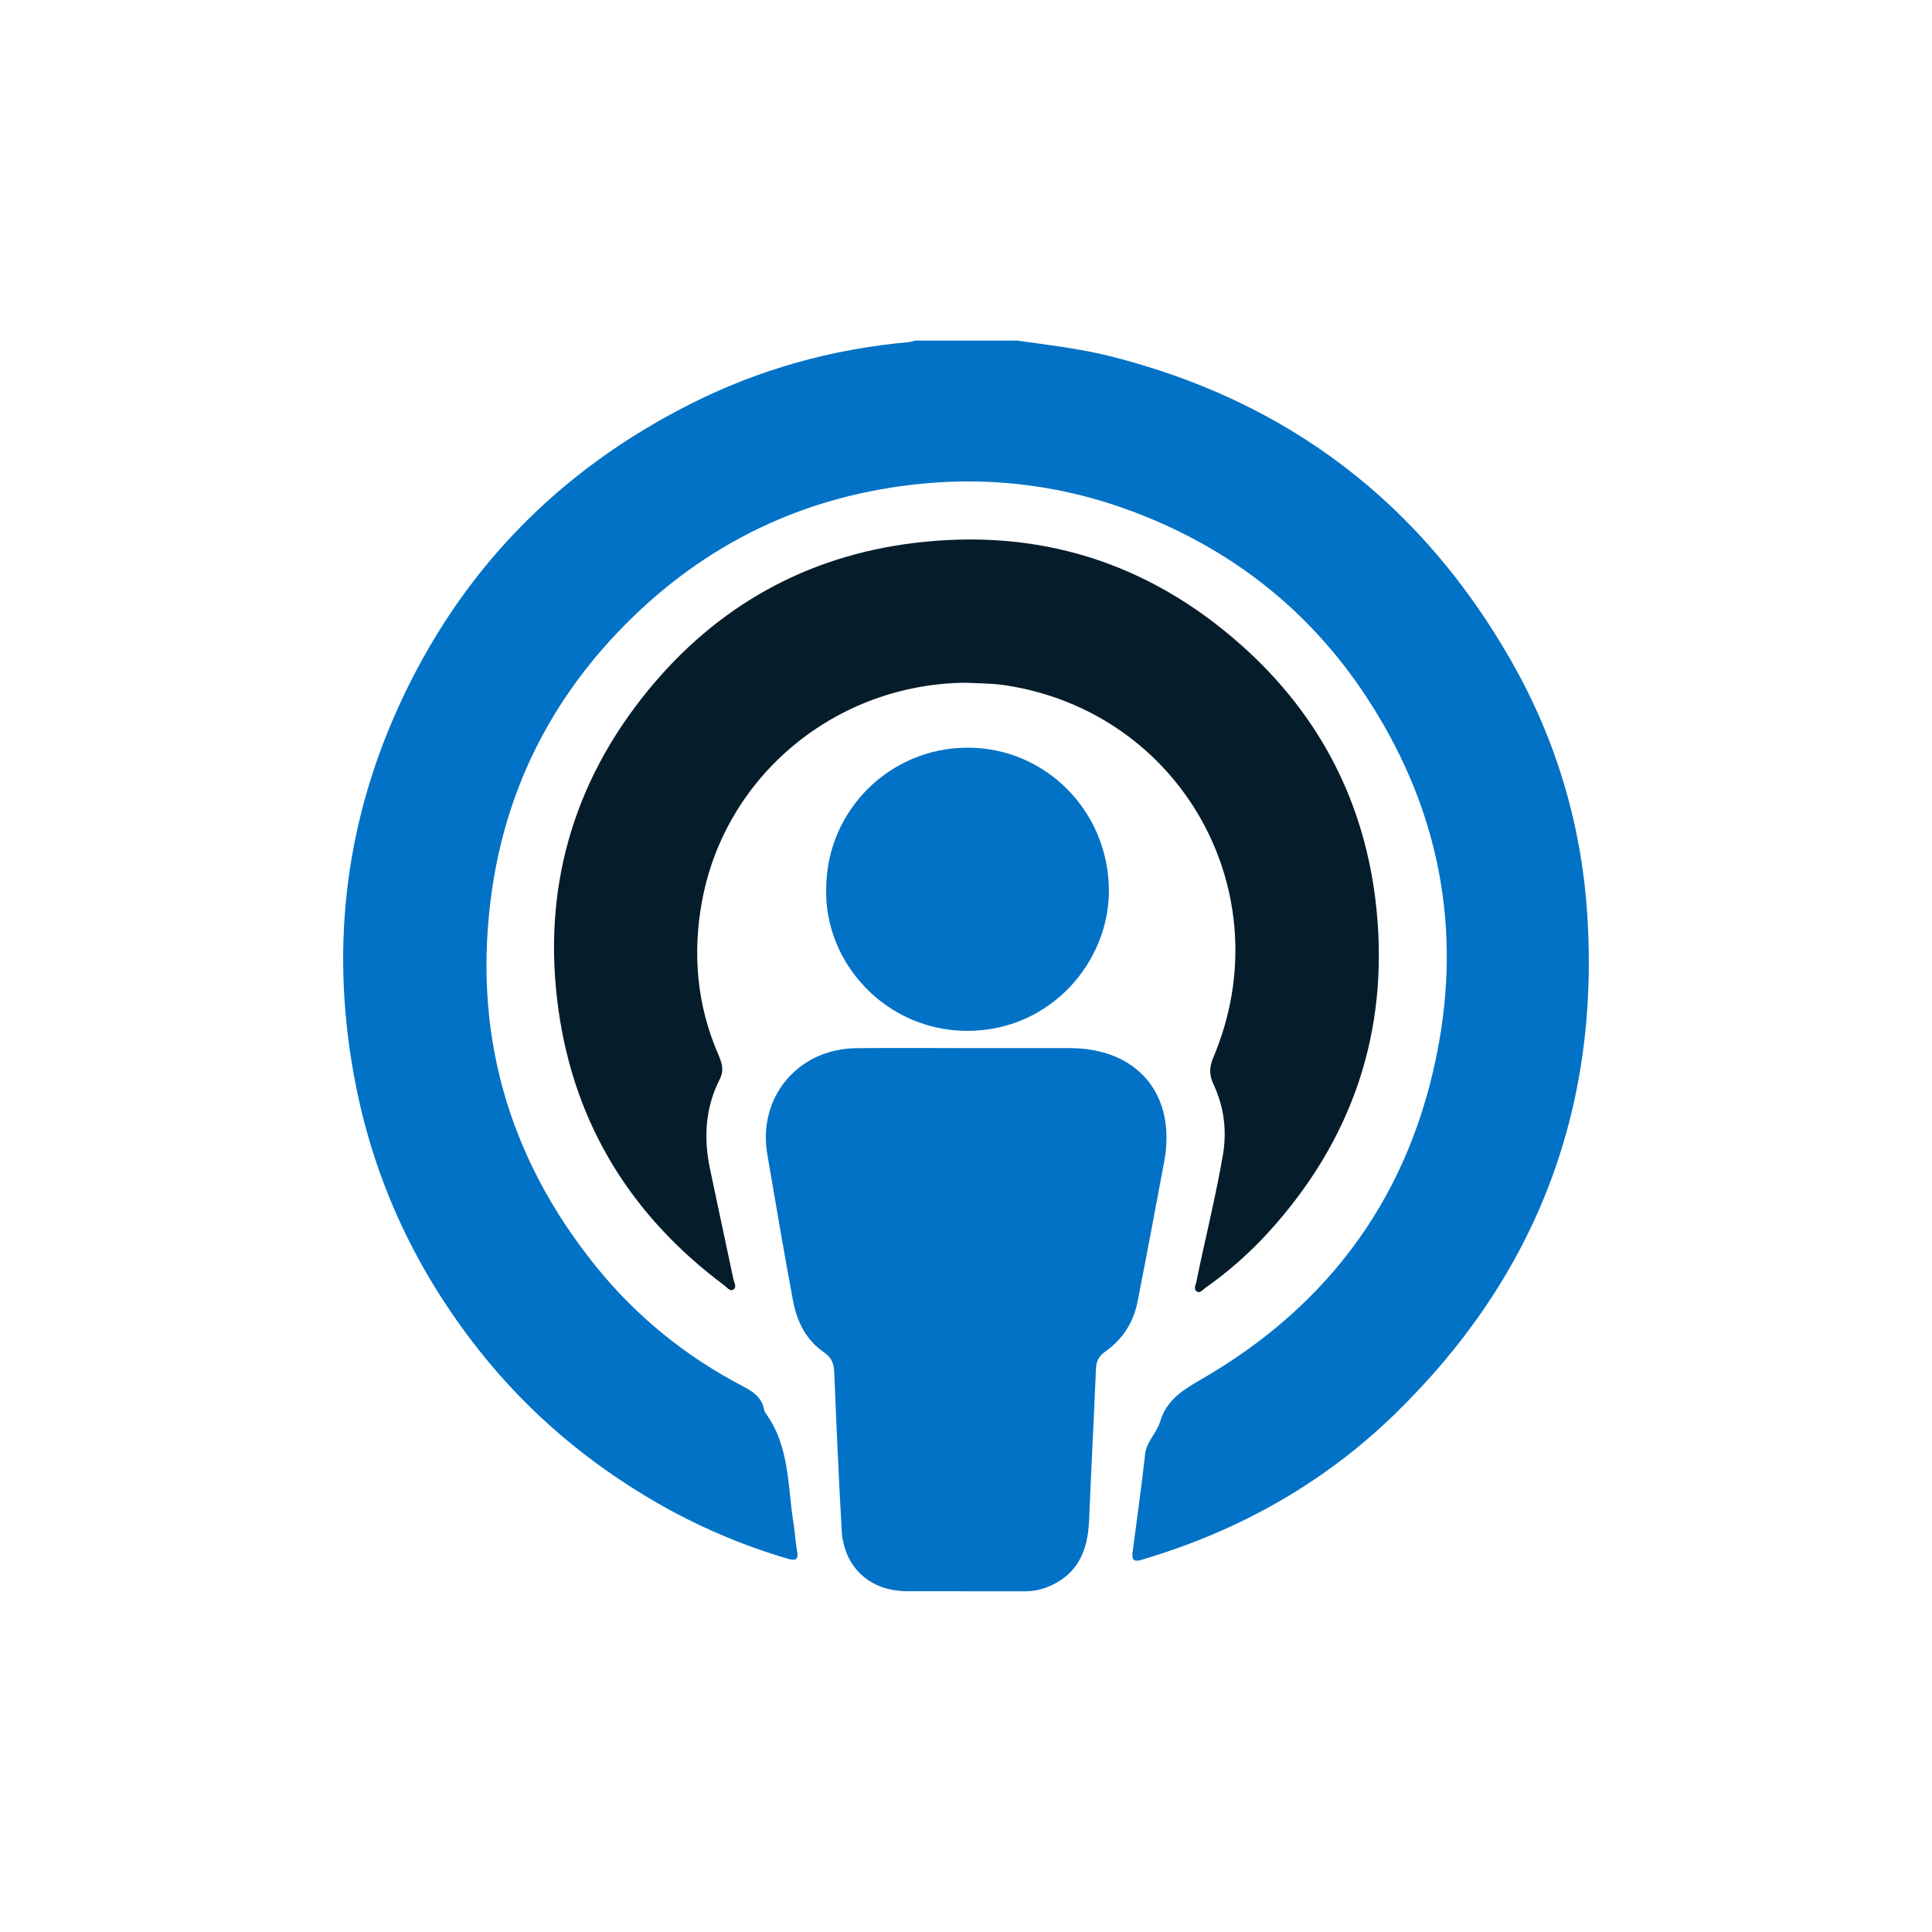 <svg xmlns="http://www.w3.org/2000/svg" id="Layer_1" viewBox="0 0 512 512"><defs><style>.cls-1{fill:#051c2b;}.cls-2{fill:#0272c6;}</style></defs><path class="cls-2" d="M269.7,90.28c8.2,1.16,16.43,2.09,24.48,4.11,47.04,11.82,82.52,38.91,106.45,81,11.77,20.71,18.46,43.11,20.01,66.93,3.39,51.95-13.76,96.18-50.97,132.4-18.84,18.34-41.31,30.93-66.55,38.47-1.65,.49-3.36,1.11-2.98-1.8,1.13-8.64,2.37-17.28,3.31-25.94,.38-3.46,3.09-5.67,3.99-8.7,1.69-5.66,5.87-8.3,10.71-11.09,34.72-20,56.1-49.77,63.18-89.25,5.96-33.23-.96-64.16-19.53-92.19-15.14-22.84-35.87-38.99-61.64-48.67-18.01-6.76-36.62-9.2-55.59-7.39-30.95,2.95-57.56,15.62-79.4,37.88-19.09,19.46-30.88,42.82-34.77,69.7-5.39,37.22,3.94,70.74,27.67,100.04,10.72,13.23,23.75,23.75,38.85,31.62,2.73,1.42,4.95,2.96,5.57,6.15,.06,.31,.18,.64,.36,.89,6.5,8.85,5.84,19.52,7.49,29.59,.38,2.34,.46,4.72,.9,7.05,.47,2.46-.63,2.54-2.49,1.99-12.26-3.6-23.94-8.61-34.97-15-18.08-10.48-33.81-23.78-46.81-40.22-16.54-20.91-27.61-44.37-32.74-70.56-6.74-34.45-3.2-67.8,11.29-99.79,16.35-36.11,42.52-62.95,77.93-80.68,18-9.02,37.13-14.33,57.2-16.14,.63-.06,1.25-.27,1.87-.42h27.17Z"></path><path class="cls-1" d="M256.28,180.93c-34.52,.13-64.02,24.4-70.22,57.79-2.59,13.94-1.39,27.67,4.33,40.82,.92,2.13,1.56,4.08,.36,6.44-3.81,7.5-4.33,15.45-2.63,23.59,2.05,9.8,4.16,19.59,6.23,29.39,.19,.91,.96,2.07,.08,2.72-.96,.72-1.73-.48-2.44-1.01-24.6-18.33-39.7-42.56-43.98-72.98-4.45-31.62,3.6-60.17,23.82-84.84,18.17-22.17,41.8-35.45,70.34-38.95,32.91-4.04,62.06,5.03,86.88,27.15,20.86,18.58,32.86,42.02,35.71,69.68,3.39,32.86-6.48,61.66-28.84,86.09-4.97,5.42-10.47,10.24-16.48,14.48-.68,.48-1.39,1.47-2.21,.99-1.03-.61-.35-1.75-.17-2.64,2.27-11.18,5.07-22.25,7.01-33.5,1.14-6.59,.29-12.91-2.52-18.9-1.17-2.48-1.05-4.55,0-7.03,18.44-43.59-8.6-91.67-55.35-98.65-3.44-.51-6.87-.45-9.9-.62Z"></path><path class="cls-2" d="M256.03,277.76c9.16,0,18.32,0,27.48,0,18.02,.01,28.33,12.41,25.01,30.11-2.32,12.38-4.63,24.75-7.06,37.11-1.08,5.5-3.99,9.99-8.59,13.23-1.66,1.17-2.35,2.52-2.43,4.55-.55,13.44-1.28,26.88-1.83,40.32-.34,8.08-3.15,14.45-11.2,17.57-1.94,.75-3.92,1.07-6,1.06-10.34-.02-20.69,.01-31.03-.02-9.9-.03-16.78-6.37-17.33-16.24-.78-13.86-1.4-27.74-1.95-41.61-.09-2.35-.62-4.01-2.66-5.4-4.83-3.28-7.26-8.24-8.29-13.77-2.41-12.9-4.6-25.85-6.81-38.79-2.58-15.13,8.13-27.92,23.59-28.1,9.7-.11,19.4-.02,29.09-.02Z"></path><path class="cls-2" d="M218.96,235.47c.06-20.66,16.85-37.36,37.53-37.33,20.73,.03,37.34,16.97,37.38,37.87,.03,19.03-15.55,37.14-37.43,37.18-21.67,.04-38.04-18.05-37.49-37.72Z"></path></svg>